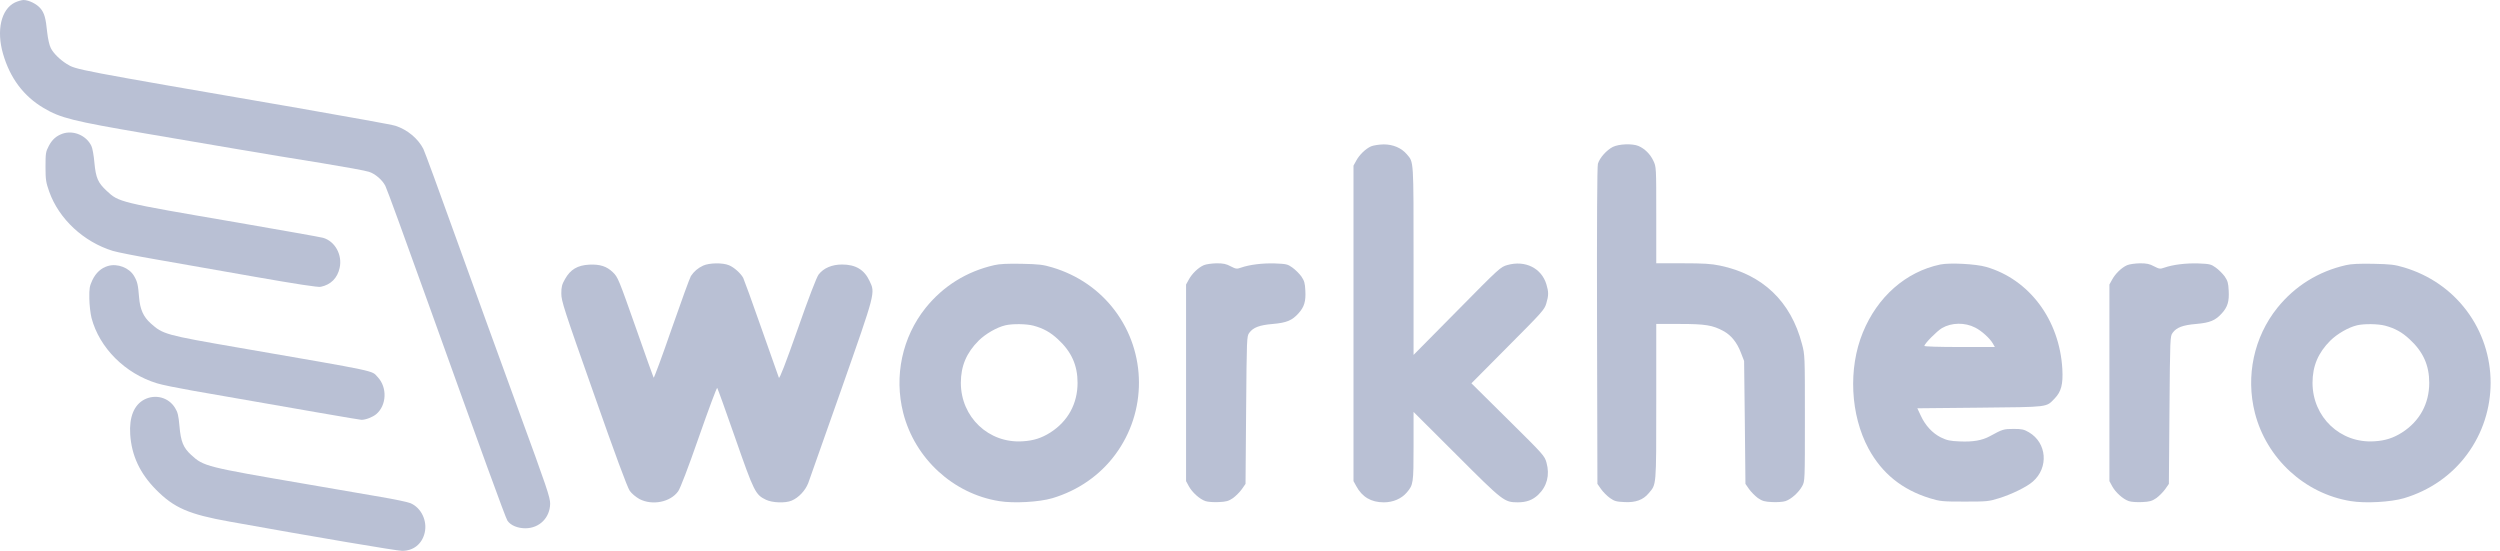 <svg width="118" height="26" viewBox="0 0 118 26" fill="none" xmlns="http://www.w3.org/2000/svg">
<path d="M0.699 0.12C0.052 0.441 -0.177 1.438 0.144 2.543C0.476 3.688 1.112 4.536 2.057 5.097C2.858 5.572 3.442 5.716 6.861 6.3C8.144 6.517 10.097 6.85 11.197 7.039C12.302 7.228 14.089 7.525 15.177 7.697C16.265 7.875 17.273 8.058 17.416 8.11C17.708 8.201 18.046 8.493 18.189 8.774C18.264 8.917 19.14 11.322 20.245 14.403C22.714 21.287 23.865 24.454 23.951 24.575C24.1 24.798 24.432 24.935 24.804 24.935C25.463 24.93 25.955 24.437 25.967 23.779C25.972 23.486 25.806 23 24.472 19.357C23.647 17.107 22.33 13.459 21.534 11.259C20.744 9.054 20.045 7.153 19.982 7.027C19.73 6.54 19.232 6.122 18.67 5.939C18.527 5.887 16.448 5.515 14.06 5.097C3.408 3.259 3.603 3.293 3.15 3.018C2.83 2.818 2.52 2.514 2.4 2.274C2.331 2.142 2.263 1.844 2.228 1.529C2.16 0.853 2.097 0.619 1.908 0.395C1.73 0.183 1.364 0.006 1.117 0C1.026 0 0.837 0.057 0.699 0.12Z" fill="#B9C0D4"/>
<path d="M2.95 6.31C2.652 6.419 2.463 6.585 2.303 6.889C2.16 7.164 2.148 7.232 2.148 7.874C2.148 8.492 2.171 8.613 2.326 9.054C2.784 10.336 3.947 11.419 5.327 11.843C5.533 11.906 6.461 12.089 7.389 12.249C8.316 12.415 10.401 12.776 12.016 13.062C13.975 13.406 15.017 13.566 15.137 13.538C15.613 13.44 15.928 13.125 16.031 12.644C16.168 12.032 15.813 11.384 15.246 11.224C15.131 11.19 13.31 10.869 11.197 10.502C5.579 9.54 5.613 9.546 5.035 9.008C4.622 8.624 4.525 8.401 4.456 7.679C4.428 7.347 4.365 6.986 4.313 6.889C4.078 6.391 3.46 6.133 2.95 6.31Z" fill="#B9C0D4"/>
<path d="M64.715 6.907C64.457 7.022 64.165 7.302 64.011 7.589L63.885 7.818V15.263V22.708L64.011 22.937C64.291 23.458 64.715 23.71 65.317 23.71C65.757 23.71 66.153 23.538 66.405 23.24C66.708 22.88 66.72 22.811 66.72 21.064V19.443L68.741 21.459C70.952 23.67 70.998 23.704 71.633 23.71C72.051 23.71 72.344 23.601 72.607 23.349C73.019 22.954 73.157 22.421 72.996 21.843C72.905 21.511 72.87 21.477 71.175 19.799L69.451 18.092L71.169 16.362C72.796 14.73 72.899 14.616 72.985 14.323C73.099 13.94 73.099 13.785 72.991 13.424C72.761 12.657 71.994 12.273 71.152 12.508C70.82 12.605 70.797 12.623 68.77 14.679L66.72 16.752V12.296C66.72 7.48 66.731 7.669 66.405 7.285C66.147 6.982 65.757 6.815 65.305 6.815C65.087 6.821 64.824 6.861 64.715 6.907Z" fill="#B9C0D4"/>
<path d="M76.125 6.935C75.833 7.084 75.501 7.451 75.421 7.731C75.386 7.863 75.369 10.417 75.38 15.388L75.398 22.839L75.57 23.085C75.667 23.223 75.856 23.412 75.993 23.509C76.205 23.658 76.297 23.681 76.68 23.698C77.196 23.727 77.557 23.595 77.814 23.286C78.187 22.845 78.175 23.028 78.175 18.968V15.291H79.281C80.489 15.291 80.838 15.348 81.342 15.623C81.709 15.818 81.989 16.167 82.173 16.654L82.322 17.038L82.356 19.941L82.385 22.839L82.556 23.085C82.654 23.223 82.843 23.412 82.974 23.509C83.186 23.652 83.289 23.681 83.644 23.698C83.885 23.709 84.154 23.692 84.274 23.652C84.549 23.561 84.904 23.24 85.065 22.942C85.191 22.707 85.191 22.679 85.191 19.729C85.191 16.786 85.191 16.746 85.053 16.236C84.532 14.231 83.198 12.954 81.182 12.536C80.769 12.45 80.415 12.427 79.424 12.427H78.175V10.148C78.175 7.88 78.175 7.875 78.038 7.588C77.895 7.279 77.631 7.015 77.333 6.889C77.041 6.769 76.417 6.792 76.125 6.935Z" fill="#B9C0D4"/>
<path d="M33.189 12.537C32.943 12.651 32.754 12.812 32.611 13.029C32.559 13.109 32.152 14.232 31.7 15.526C31.253 16.82 30.869 17.857 30.852 17.828C30.835 17.8 30.48 16.809 30.068 15.629C29.186 13.127 29.169 13.086 28.922 12.846C28.636 12.571 28.321 12.468 27.817 12.491C27.256 12.52 26.924 12.72 26.672 13.167C26.523 13.424 26.494 13.545 26.494 13.854C26.494 14.203 26.614 14.581 28.029 18.584C29.026 21.425 29.615 23.017 29.724 23.166C29.816 23.298 30.011 23.458 30.182 23.555C30.789 23.87 31.643 23.704 32.009 23.189C32.107 23.057 32.479 22.089 32.989 20.623C33.441 19.329 33.83 18.287 33.853 18.309C33.876 18.338 34.26 19.403 34.707 20.686C35.594 23.229 35.657 23.349 36.156 23.59C36.453 23.733 37.072 23.756 37.364 23.63C37.696 23.492 38.011 23.154 38.148 22.805C38.212 22.628 38.922 20.617 39.723 18.344C41.333 13.757 41.316 13.837 41.041 13.258C40.794 12.731 40.388 12.485 39.746 12.485C39.271 12.485 38.876 12.651 38.641 12.955C38.549 13.069 38.171 14.049 37.65 15.538C37.083 17.147 36.791 17.903 36.763 17.828C36.745 17.771 36.373 16.717 35.938 15.492C35.508 14.261 35.119 13.195 35.079 13.115C34.964 12.903 34.649 12.617 34.409 12.52C34.111 12.393 33.475 12.405 33.189 12.537Z" fill="#B9C0D4"/>
<path d="M46.933 12.514C45.627 12.811 44.522 13.499 43.691 14.53C42.586 15.91 42.191 17.748 42.632 19.489C43.182 21.642 44.986 23.303 47.156 23.652C47.843 23.767 49.052 23.698 49.67 23.515C50.879 23.154 51.915 22.438 52.643 21.453C54.137 19.438 54.132 16.66 52.62 14.655C51.887 13.682 50.873 12.983 49.67 12.622C49.229 12.491 49.046 12.468 48.221 12.451C47.563 12.439 47.173 12.456 46.933 12.514ZM48.777 15.371C49.246 15.497 49.579 15.681 49.94 16.018C50.575 16.603 50.861 17.244 50.861 18.069C50.861 19.054 50.409 19.884 49.573 20.417C49.166 20.674 48.783 20.8 48.273 20.829C46.669 20.938 45.352 19.689 45.352 18.069C45.352 17.273 45.621 16.648 46.194 16.076C46.52 15.755 47.047 15.451 47.454 15.354C47.798 15.274 48.445 15.285 48.777 15.371Z" fill="#B9C0D4"/>
<path d="M56.813 12.519C56.555 12.634 56.263 12.915 56.108 13.201L55.982 13.43V18.069V22.708L56.108 22.942C56.269 23.24 56.624 23.561 56.899 23.653C57.019 23.693 57.288 23.71 57.529 23.698C57.884 23.681 57.987 23.653 58.199 23.509C58.331 23.412 58.52 23.223 58.617 23.086L58.789 22.839L58.817 19.357C58.846 15.95 58.846 15.87 58.966 15.709C59.149 15.457 59.447 15.343 60.077 15.291C60.73 15.234 60.988 15.125 61.291 14.787C61.56 14.489 61.641 14.226 61.612 13.716C61.595 13.361 61.566 13.258 61.423 13.046C61.326 12.915 61.137 12.726 60.999 12.628C60.776 12.468 60.713 12.456 60.175 12.434C59.59 12.416 58.978 12.491 58.571 12.634C58.376 12.703 58.336 12.697 58.09 12.571C57.878 12.456 57.746 12.428 57.42 12.428C57.191 12.434 56.927 12.468 56.813 12.519Z" fill="#B9C0D4"/>
<path d="M91.581 12.485C89.954 12.828 88.62 14.002 87.927 15.692C87.228 17.393 87.337 19.586 88.196 21.178C88.832 22.346 89.777 23.114 91.1 23.52C91.575 23.664 91.672 23.675 92.72 23.675C93.774 23.675 93.866 23.669 94.341 23.52C94.942 23.337 95.675 22.977 95.95 22.73C96.706 22.072 96.615 20.903 95.767 20.405C95.532 20.268 95.435 20.245 95.04 20.245C94.57 20.245 94.519 20.262 93.923 20.588C93.556 20.789 93.127 20.863 92.497 20.835C92.033 20.817 91.896 20.783 91.609 20.646C91.208 20.445 90.871 20.079 90.659 19.615L90.498 19.271L93.459 19.242C96.746 19.208 96.569 19.231 96.981 18.807C97.29 18.487 97.382 18.137 97.342 17.416C97.21 15.096 95.784 13.189 93.751 12.599C93.264 12.456 92.022 12.393 91.581 12.485ZM93.23 15.463C93.528 15.612 93.912 15.961 94.055 16.201L94.158 16.379H92.497C91.523 16.379 90.831 16.356 90.831 16.328C90.831 16.224 91.42 15.629 91.661 15.486C92.113 15.222 92.743 15.211 93.23 15.463Z" fill="#B9C0D4"/>
<path d="M100.395 12.519C100.137 12.634 99.845 12.915 99.69 13.201L99.564 13.43V18.069V22.708L99.69 22.942C99.851 23.24 100.206 23.561 100.481 23.653C100.601 23.693 100.87 23.71 101.111 23.698C101.466 23.681 101.569 23.653 101.781 23.509C101.913 23.412 102.101 23.223 102.199 23.086L102.371 22.839L102.399 19.357C102.428 15.95 102.428 15.87 102.548 15.709C102.731 15.457 103.029 15.343 103.659 15.291C104.312 15.234 104.57 15.125 104.873 14.787C105.143 14.489 105.223 14.226 105.194 13.716C105.177 13.361 105.148 13.258 105.005 13.046C104.908 12.915 104.719 12.726 104.581 12.628C104.358 12.468 104.295 12.456 103.757 12.434C103.172 12.416 102.56 12.491 102.153 12.634C101.958 12.703 101.918 12.697 101.672 12.571C101.46 12.456 101.328 12.428 101.002 12.428C100.773 12.434 100.509 12.468 100.395 12.519Z" fill="#B9C0D4"/>
<path d="M110.732 12.514C109.426 12.811 108.321 13.499 107.49 14.53C106.385 15.91 105.99 17.748 106.431 19.489C106.981 21.642 108.784 23.303 110.955 23.652C111.642 23.767 112.851 23.698 113.469 23.515C114.678 23.154 115.714 22.438 116.441 21.453C117.936 19.438 117.93 16.66 116.419 14.655C115.685 13.682 114.672 12.983 113.469 12.622C113.028 12.491 112.845 12.468 112.02 12.451C111.362 12.439 110.972 12.456 110.732 12.514ZM112.576 15.371C113.045 15.497 113.378 15.681 113.738 16.018C114.374 16.603 114.66 17.244 114.66 18.069C114.66 19.054 114.208 19.884 113.372 20.417C112.965 20.674 112.581 20.8 112.072 20.829C110.468 20.938 109.151 19.689 109.151 18.069C109.151 17.273 109.42 16.648 109.993 16.076C110.319 15.755 110.846 15.451 111.253 15.354C111.596 15.274 112.244 15.285 112.576 15.371Z" fill="#B9C0D4"/>
<path d="M5.098 12.554C4.777 12.646 4.525 12.875 4.359 13.224C4.227 13.505 4.21 13.613 4.216 14.089C4.222 14.398 4.267 14.793 4.319 15.005C4.691 16.42 5.905 17.634 7.411 18.092C7.623 18.161 8.385 18.315 9.101 18.441C14.398 19.369 16.981 19.816 17.061 19.816C17.262 19.816 17.588 19.69 17.76 19.547C18.253 19.128 18.287 18.281 17.823 17.794C17.525 17.479 17.978 17.571 11.254 16.408C7.807 15.812 7.686 15.778 7.114 15.263C6.764 14.948 6.61 14.598 6.564 14.031C6.518 13.442 6.484 13.293 6.329 13.029C6.106 12.64 5.544 12.422 5.098 12.554Z" fill="#B9C0D4"/>
<path d="M6.81 18.859C6.323 19.116 6.094 19.689 6.146 20.502C6.209 21.499 6.604 22.341 7.36 23.108C8.213 23.973 8.912 24.276 10.836 24.62C14.908 25.353 18.745 26 18.98 26C19.512 26 19.919 25.68 20.045 25.147C20.177 24.586 19.885 23.967 19.375 23.75C19.255 23.698 18.631 23.566 17.983 23.457C17.336 23.343 15.756 23.074 14.461 22.85C9.714 22.037 9.611 22.014 9.021 21.47C8.648 21.127 8.534 20.84 8.471 20.113C8.425 19.603 8.391 19.46 8.259 19.248C7.956 18.756 7.331 18.59 6.81 18.859Z" fill="#B9C0D4"/>
</svg>

